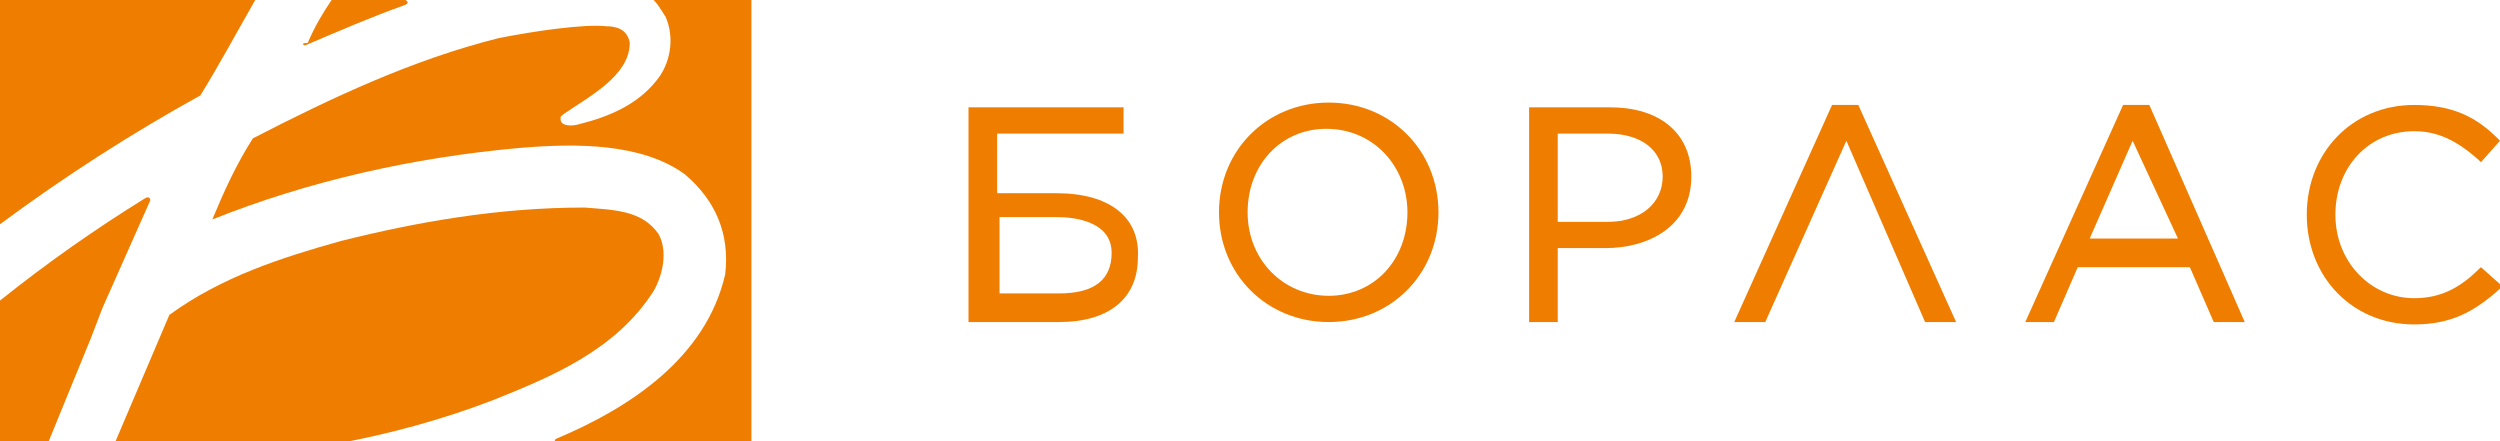 <?xml version="1.0" encoding="UTF-8"?>
<svg xmlns="http://www.w3.org/2000/svg" xmlns:xlink="http://www.w3.org/1999/xlink" version="1.1" id="Layer_1" x="0px" y="0px" viewBox="0 0 104.8 18.5" style="enable-background:new 0 0 104.8 18.5;" xml:space="preserve">
<style type="text/css">
	.st0{fill-rule:evenodd;clip-rule:evenodd;fill:#EF7D00;}
	.st1{fill:#EF7D00;}
</style>
<g>
	<path class="st0" d="M12.8,1.9c1.4-0.6,2.8-1.2,4.2-1.7c0.2-0.1,0-0.2,0-0.2h-3.1c-0.4,0.6-0.7,1.1-1,1.8   C12.6,1.8,12.7,1.9,12.8,1.9z"></path>
	<path class="st0" d="M4.3,12.9l2-4.5c0,0,0-0.2-0.2-0.1C4,9.6,2,11,0,12.6v6h2l1.8-4.4L4.3,12.9z"></path>
	<path class="st0" d="M10.7,0H0v9.4c2.7-2,5.5-3.8,8.4-5.4C9.2,2.7,9.9,1.4,10.7,0z"></path>
	<path class="st0" d="M27.4,0c0.2,0.2,0.3,0.4,0.5,0.7c0.4,0.9,0.2,2-0.4,2.7c-0.8,1-2,1.5-3.2,1.8c-0.3,0.1-0.8,0.1-0.8-0.2   c0,0,0,0,0-0.1c0,0,0.1-0.1,0.1-0.1c1-0.7,2.8-1.6,2.8-3c-0.1-0.6-0.6-0.7-1-0.7c-0.9-0.1-3,0.2-4.5,0.5c-3.6,0.9-7,2.5-10.3,4.2   C9.9,6.9,9.4,8,8.9,9.2c4-1.6,8.4-2.6,12.9-3c2.4-0.2,5.1-0.2,6.9,1.1c1.3,1.1,1.9,2.5,1.7,4.2c-0.8,3.5-4,5.6-7.1,6.9   c-0.1,0.1,0,0.1,0,0.1h8.2V0H27.4z"></path>
	<path class="st0" d="M27.4,12.2c0.4-0.7,0.6-1.7,0.2-2.4c-0.7-1-1.9-1-3.1-1.1c-3.6,0-7,0.6-10.2,1.4c-2.5,0.7-5,1.5-7.2,3.1   l-2.3,5.4h9.3c2.2-0.4,4.4-1,6.5-1.8C23.1,15.8,25.8,14.7,27.4,12.2z"></path>
	<g>
		<path class="st1" d="M44.3,8.1h-2.5V5.6h5.3V4.5h-6.5v9h3.8c2.1,0,3.3-1,3.3-2.7C47.8,9.1,46.5,8.1,44.3,8.1z M41.8,9.1h2.5    c0.8,0,2.3,0.2,2.3,1.5c0,1.1-0.7,1.7-2.2,1.7h-2.5V9.1z"></path>
		<g>
			<path class="st1" d="M55.7,4.3c-2.6,0-4.6,2-4.6,4.6c0,2.6,2,4.6,4.6,4.6c2.6,0,4.6-2,4.6-4.6C60.3,6.3,58.3,4.3,55.7,4.3z      M59,8.9c0,2-1.4,3.5-3.3,3.5c-1.9,0-3.4-1.5-3.4-3.5c0-2,1.4-3.5,3.3-3.5C57.6,5.4,59,7,59,8.9z"></path>
		</g>
		<path class="st1" d="M67.5,4.5h-3.4v9h1.2v-3.1h2c1.8,0,3.6-0.9,3.6-3C70.9,5.6,69.6,4.5,67.5,4.5z M65.3,5.6h2.1    c1.4,0,2.3,0.7,2.3,1.8c0,1.1-0.9,1.9-2.3,1.9h-2.1V5.6z"></path>
		<path class="st1" d="M90.1,4.4H89l-4.1,9.1h1.2l1-2.3h4.7l1,2.3h1.3L90.1,4.4z M91.3,10h-3.7l1.8-4.1L91.3,10z"></path>
		<path class="st1" d="M77.4,5.9l3.3,7.6H82l-4.1-9.1h-1.1l-4.1,9.1H74L77.4,5.9z"></path>
		<path class="st1" d="M104,11.2L104,11.2c-0.8,0.8-1.6,1.3-2.8,1.3c-1.8,0-3.3-1.5-3.3-3.5c0-2,1.4-3.5,3.3-3.5    c1,0,1.8,0.4,2.7,1.2l0.1,0.1l0.8-0.9l-0.1-0.1c-0.9-0.9-1.9-1.4-3.5-1.4c-2.6,0-4.5,2-4.5,4.6c0,2.6,1.9,4.6,4.5,4.6    c1.5,0,2.5-0.5,3.6-1.5l0.1-0.1L104,11.2z"></path>
	</g>
</g>
</svg>
